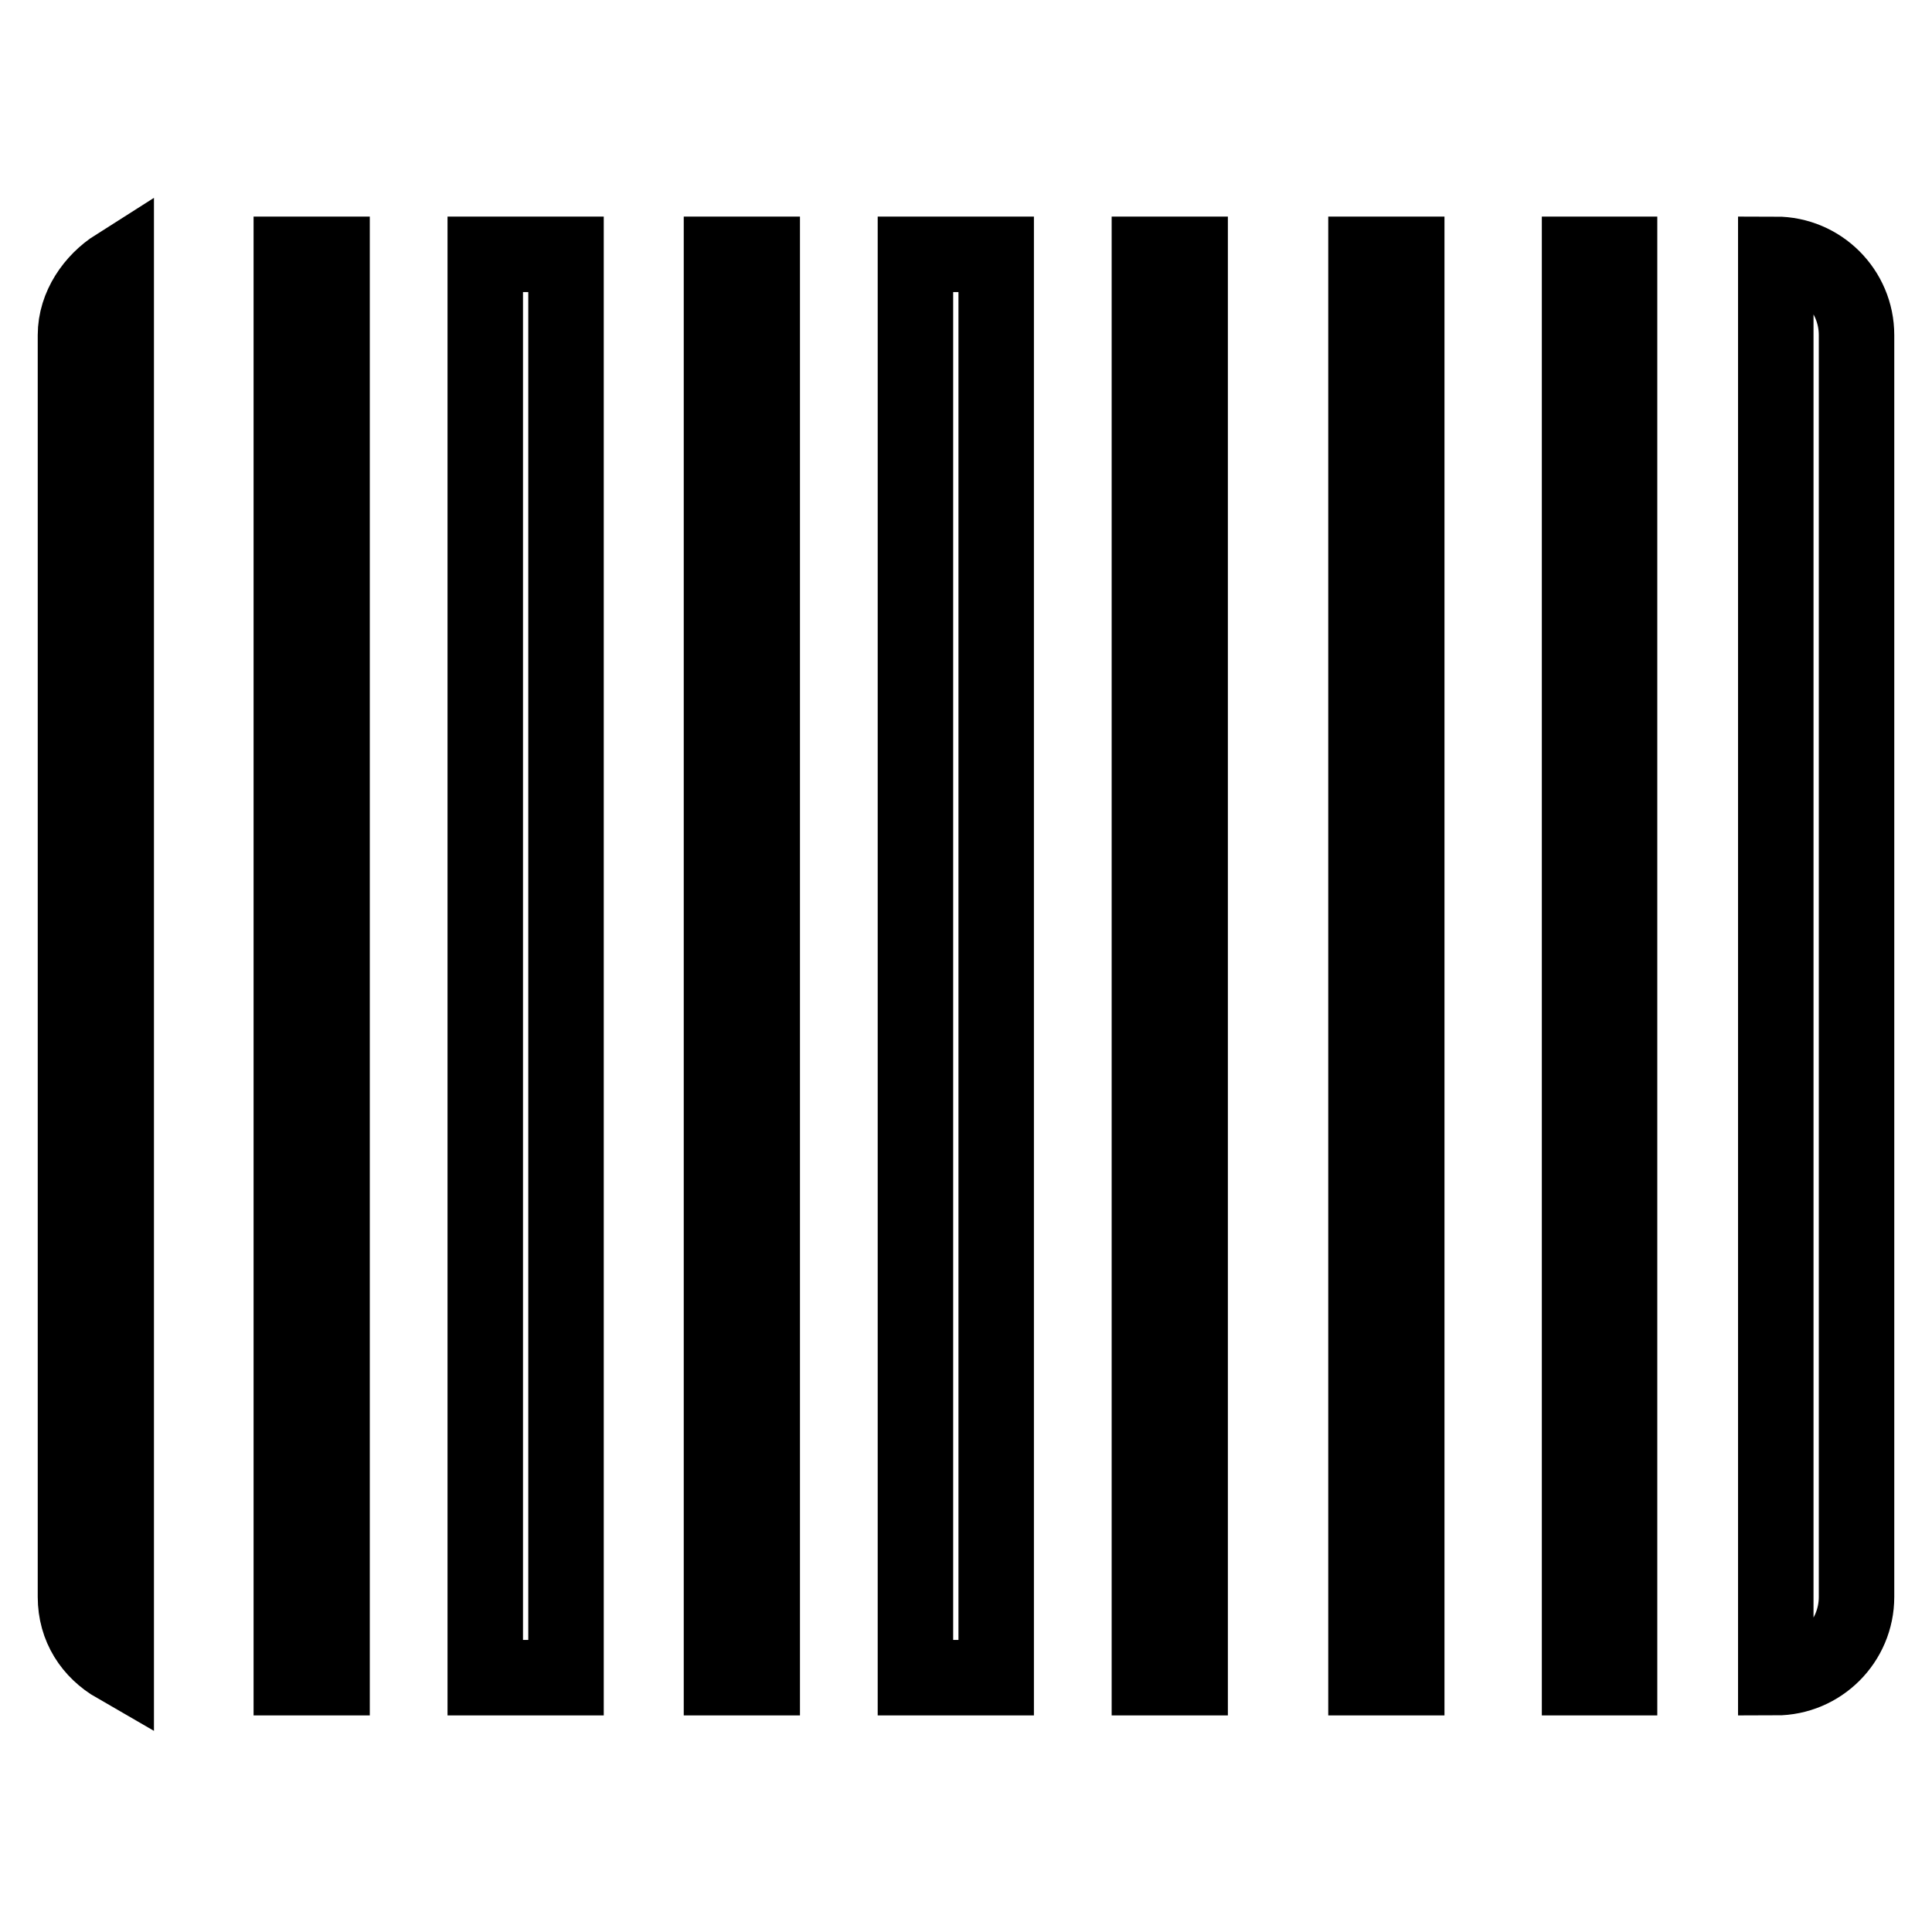 <?xml version="1.0" encoding="utf-8"?>
<!-- Svg Vector Icons : http://www.onlinewebfonts.com/icon -->
<!DOCTYPE svg PUBLIC "-//W3C//DTD SVG 1.1//EN" "http://www.w3.org/Graphics/SVG/1.1/DTD/svg11.dtd">
<svg version="1.1" xmlns="http://www.w3.org/2000/svg" xmlns:xlink="http://www.w3.org/1999/xlink" x="0px" y="0px" viewBox="0 0 256 256" enable-background="new 0 0 256 256" xml:space="preserve">
<g> <path stroke-width="10" fill-opacity="0" stroke="#000000"  d="M10,44.4v167.2c0,4,2.1,7.2,5.4,9.1V35.3C12.4,37.2,10,40.6,10,44.4z M38.6,33.7H44v188.6h-5.4V33.7z  M152.3,33.7h5.4v188.6h-5.4V33.7z M181,33.7h5.4v188.6H181V33.7z M64.3,33.7H75v188.6H64.3V33.7z M95.6,33.7h5.4v188.6h-5.4V33.7z  M121.3,33.7H132v188.6h-10.7V33.7z M209.3,33.7h5.3v188.6h-5.3V33.7z M235.3,33.7v188.6c5.9,0,10.7-4.8,10.7-10.7V44.4 C246,38.5,241.2,33.7,235.3,33.7L235.3,33.7z"/></g>
</svg>
